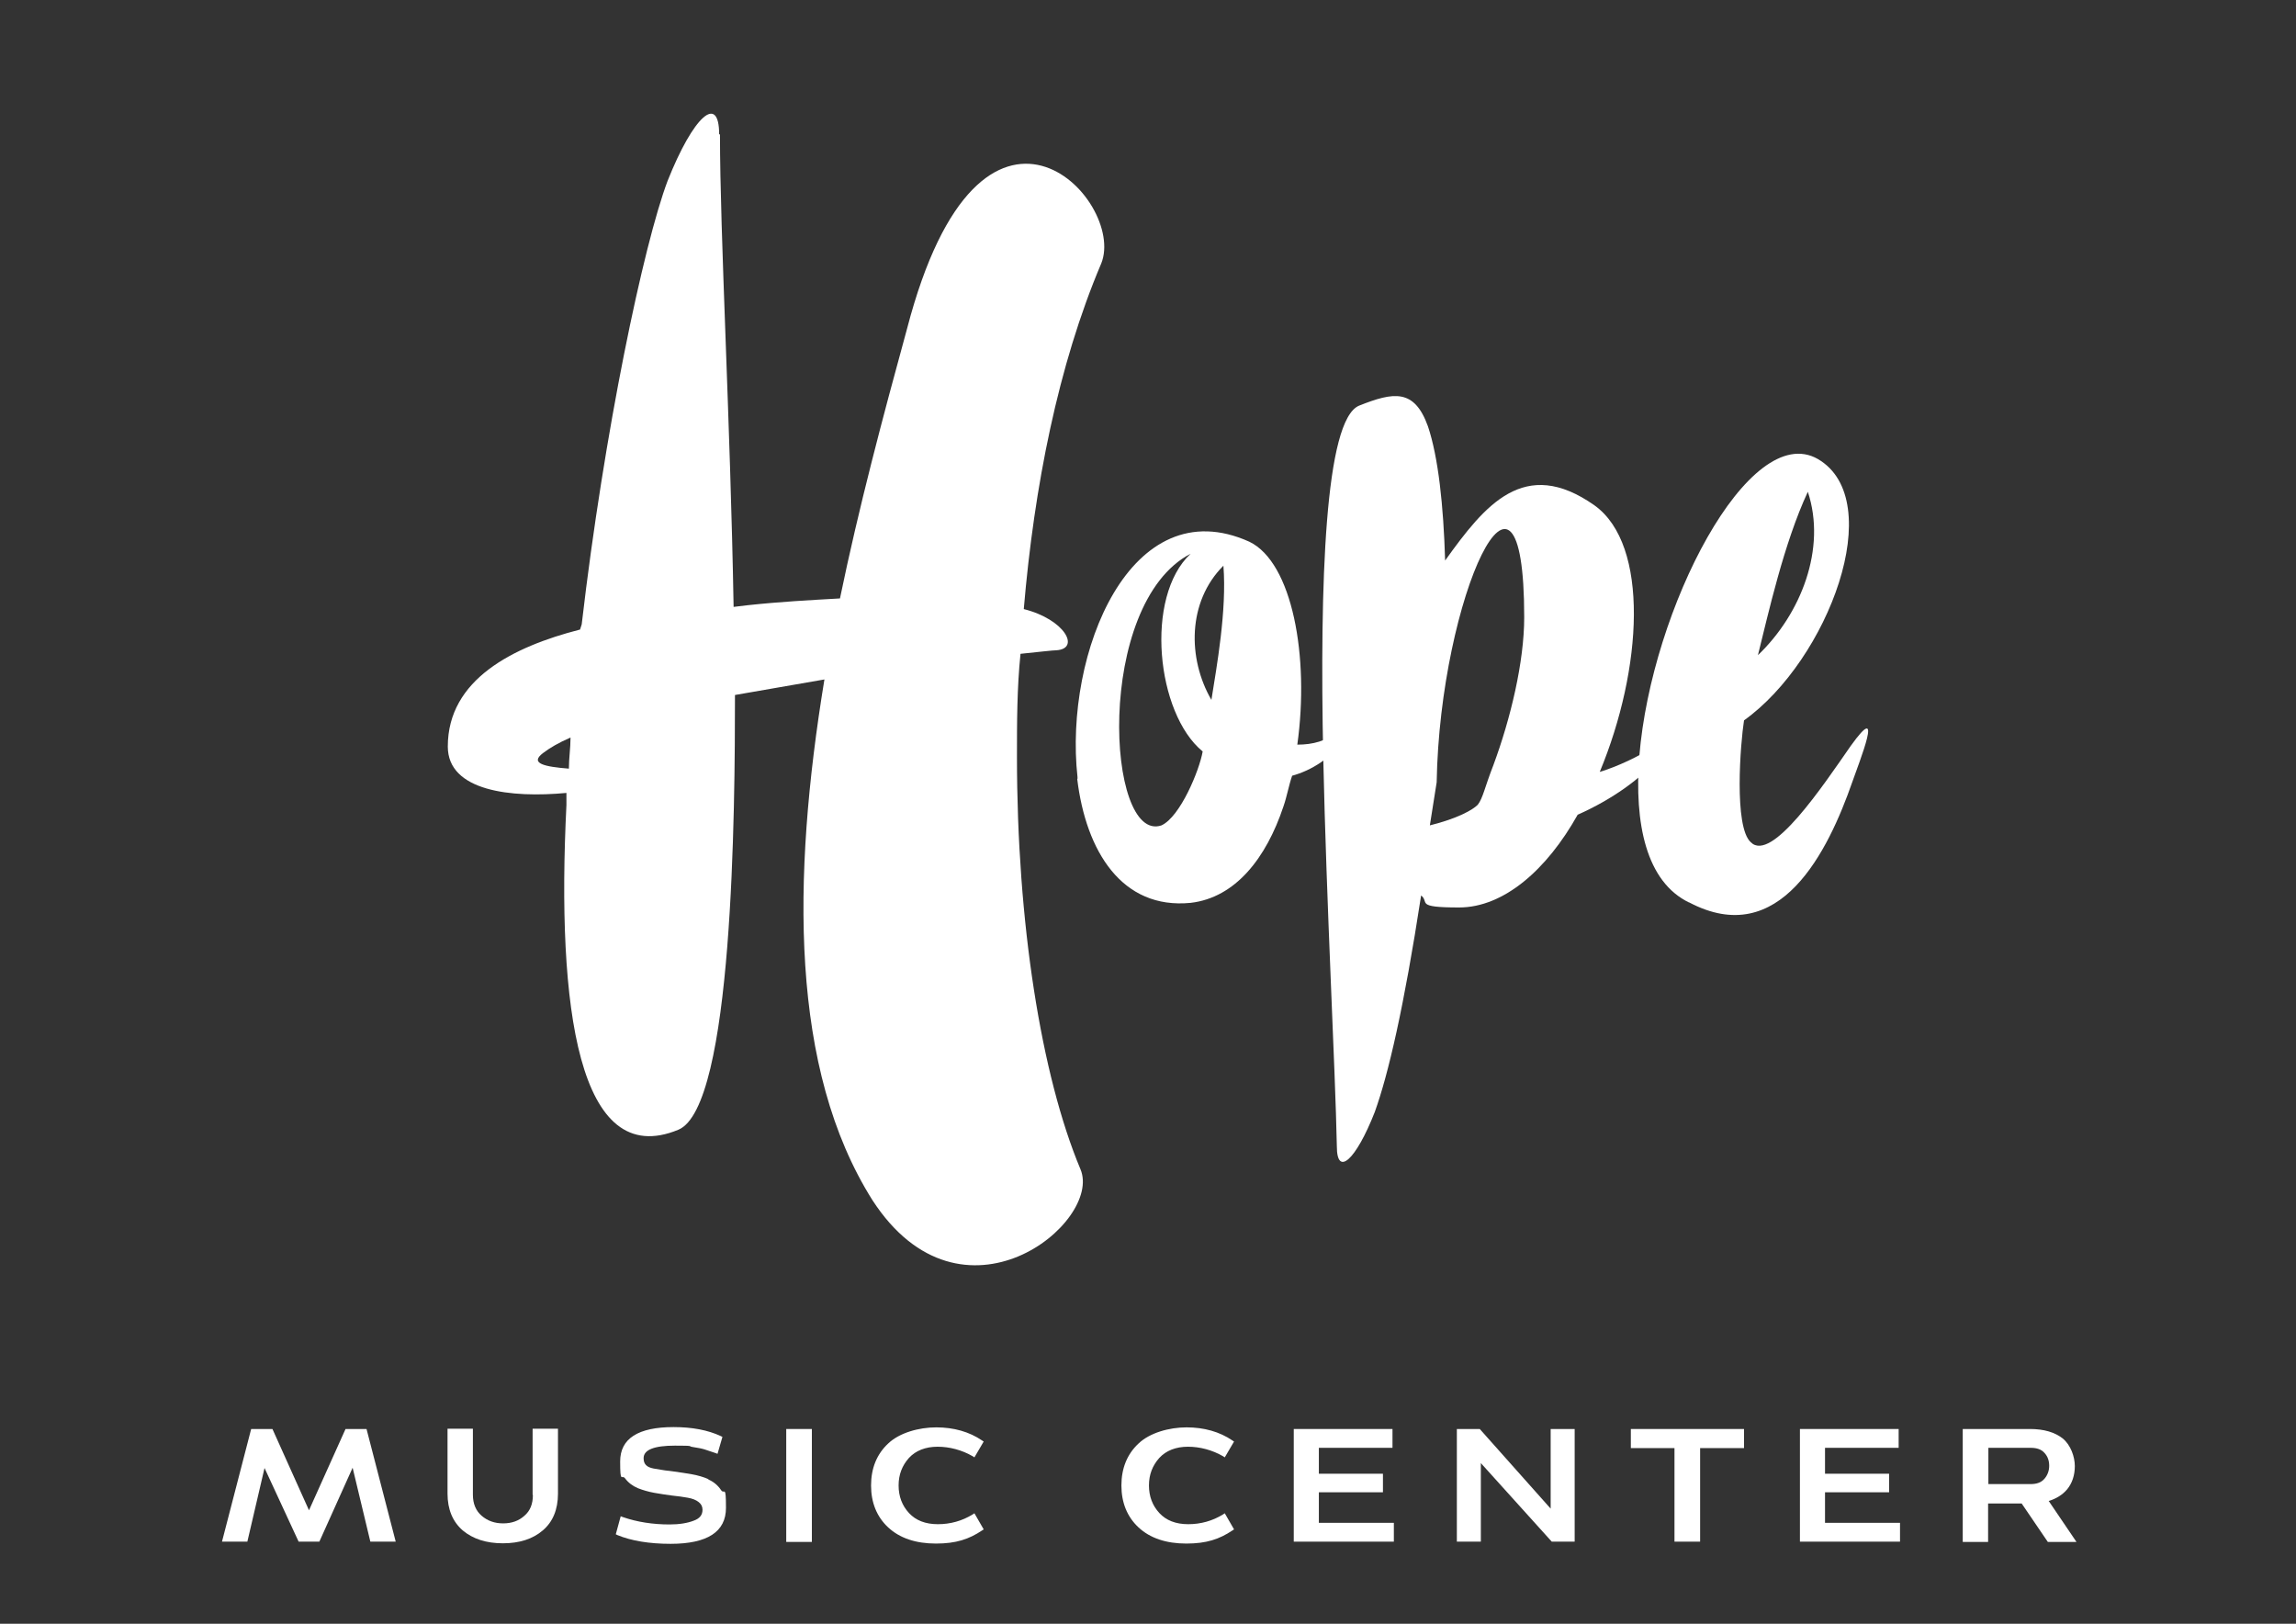<?xml version="1.0" encoding="UTF-8"?>
<svg id="Layer_1" xmlns="http://www.w3.org/2000/svg" version="1.1" viewBox="0 0 841.9 595.3">
  <rect x="0" y="0" width="841.9" height="595.3" fill="#333333" stroke="none"/>
  <!-- Generator: Adobe Illustrator 29.0.0, SVG Export Plug-In . SVG Version: 2.1.0 Build 186)  -->
  <defs>
    <style>
      .st0 {
        fill: #fff;
      }
    </style>
  </defs>
  <g>
    <path class="st0" d="M264,49.2c0,36.6,3.8,105.2,5,173.3l5-.6c12-1.3,23.3-1.9,34-2.5,6.9-33.4,15.8-66.8,24.6-98.9,27.1-104,80.7-47.3,71.2-23.9-15.8,37.2-24.6,81.9-28.4,126.7,15.1,3.8,20.8,14.5,12,15.1-1.3,0-6.3.6-13.2,1.3-1.3,12.6-1.3,25.2-1.3,37.8,0,60.5,8.8,116.6,23.3,151.2,8.2,19.5-43.5,61.8-76.3,11.3-30.2-47.9-29.6-117.8-17.6-190.9-10.7,1.9-22.1,3.8-32.8,5.7,0,41.6-.6,151.2-20.8,159.4-36.6,15.1-44.7-44.7-41-119.1v-4.4c-20.2,1.9-43.5-.6-43.5-17,0-24.6,23.9-36.6,48.5-42.9l.6-1.9c8.2-70.6,22.7-139.3,31.5-162.6,9.5-23.9,18.9-32.1,18.9-17ZM209.2,270.4c-4.4,1.9-7.6,3.8-10.1,5.7-5,3.8.6,5,9.5,5.7,0-3.8.6-7.6.6-11.3Z"/>
    <path class="st0" d="M395.1,285.5v-.6c-5-45.4,19.5-105.9,63-86.3,15.8,7.6,22.1,42.2,17.6,74.4,5.7,0,10.7-1.3,15.1-5,2.5-1.3,6.3-2.5,3.8,1.3-6.3,8.8-13.9,13.2-20.8,15.1-1.3,3.8-1.9,7.6-3.2,11.3-6.3,18.9-17.6,33.4-34,35.3-25.2,2.5-38.4-18.9-41.6-45.4ZM425.9,302.6c6.9-3.2,13.9-20.2,15.1-27.1-17-13.9-21.4-56.7-4.4-72.5-35.3,18.3-30.9,106.5-10.7,99.6ZM444.2,256.6c1.9-12,5.7-32.8,4.4-49.2-13.2,13.2-13.2,34-4.4,49.2Z"/>
    <path class="st0" d="M490.2,420.4c-.6-29.6-3.8-88.2-5-143.1-1.3-63.6.6-123.5,13.2-128.6,12.6-5,20.2-6.3,25.2,7.6,3.8,11.3,5.7,29,6.3,49.2,14.5-20.2,29-38.4,54.8-20.2,20.2,14.5,17.6,59.9,1.9,97.7,6.3-1.9,14.5-5.7,20.2-9.5,1.9-1.3,3.2,1.9,1.9,3.8-6.9,8.2-17.6,15.8-30.2,21.4-11.3,20.2-27.1,34-43.5,34s-10.7-1.9-13.9-4.4c-6.3,41-12,65.5-17,79.4-6.9,17.6-13.9,23.9-13.9,12.6ZM541.9,295c1.9-2.5,2.5-6.3,5.7-14.5,6.3-17,11.3-37.8,11.3-54.2,0-73.7-30.9-7.6-32.1,60.5-.6,3.8-1.9,12-2.5,15.8,10.1-2.5,15.8-5.7,17.6-7.6Z"/>
    <path class="st0" d="M619.4,330.9c-15.8-7.6-20.2-29-18.3-53.6,4.4-54.2,40.3-123.5,65.5-109,25.8,15.1,3.8,73.7-27.1,95.8-1.3,8.2-3.8,39.1,2.5,44.7,7.6,7.6,26.5-20.8,36.6-35.3,12.6-17.6,3.2,5.7.6,13.2-8.8,25.2-26.5,61.8-59.9,44.1ZM644.6,240.2c15.8-15.1,25.2-39.1,18.3-59.9-8.8,18.9-14.5,44.7-18.3,59.9Z"/>
  </g>
  <g>
    <polygon class="st0" points="126.7 523.9 113.3 553.7 99.9 523.9 92.1 523.9 81.4 565.2 90.7 565.2 97 538.2 109.5 565.2 117.1 565.2 129.3 538.1 135.8 565.2 145.1 565.2 134.4 523.9 126.7 523.9"/>
    <path class="st0" d="M195.4,548.1c0,3.3-1,5.8-3.1,7.6-2.1,1.9-4.7,2.8-7.8,2.8s-5.7-.9-7.9-2.8c-2.1-1.8-3.2-4.4-3.2-7.7v-24.2h-9.3v23.8c0,5.8,1.9,10.3,5.6,13.5,3.7,3.1,8.6,4.7,14.7,4.7s11-1.6,14.6-4.7c3.7-3.1,5.6-7.7,5.6-13.5v-23.8h-9.3v24.2Z"/>
    <path class="st0" d="M259.8,542.3c-1.8-.8-3.9-1.4-6.1-1.8-2.2-.4-4.4-.7-6.5-1-2.1-.2-4.6-.6-7.5-1.1-2.6-.5-3.7-1.6-3.7-3.8,0-3.1,3.9-4.6,11.5-4.6s4.5.2,6.5.5c2,.3,3.5.6,4.4.9.9.3,2.2.7,3.9,1.3l.8.3,1.8-6.2-.6-.3c-4.7-2.2-10.5-3.3-17.3-3.3-13,0-19.6,4.2-19.6,12.6s.6,4.6,1.8,6.2c1.2,1.6,2.8,2.8,4.7,3.6,1.8.7,3.8,1.3,6,1.7,2.2.4,4.3.7,6.5,1,2.1.2,4.1.5,5.8.8,1.7.3,3,.8,4,1.6.9.7,1.4,1.6,1.4,2.8,0,1.9-1,3.2-3.2,4-2.3.9-5.3,1.4-8.9,1.4-6.1,0-11.9-.9-17.1-2.7l-.8-.3-1.8,6.6.6.3c5.1,2.1,11.7,3.2,19.5,3.2,13.5,0,20.3-4.4,20.3-13.2s-.6-4.7-1.8-6.5c-1.2-1.8-2.8-3.1-4.7-3.9Z"/>
    <rect class="st0" x="288.3" y="523.9" width="9.4" height="41.4"/>
    <path class="st0" d="M356.7,555.2c-3.9,2.4-8.2,3.6-12.8,3.6s-8.1-1.4-10.6-4.1c-2.5-2.7-3.8-6.1-3.8-10.1s1.3-7.3,3.8-10.1c2.5-2.7,6.1-4.1,10.5-4.1s8.9,1.2,12.9,3.5l.6.4,3.4-5.8-.6-.4c-4.7-3.2-10.4-4.8-16.8-4.8s-13.5,2-17.6,5.9c-4.2,3.9-6.3,9.1-6.3,15.4s2.1,11.5,6.3,15.4c4.2,3.9,10.1,5.9,17.5,5.9s12.1-1.6,16.9-4.8l.6-.4-3.4-5.9-.6.4Z"/>
    <path class="st0" d="M448.5,555.2c-3.9,2.4-8.2,3.6-12.8,3.6s-8.1-1.4-10.6-4.1c-2.5-2.7-3.8-6.1-3.8-10.1s1.3-7.3,3.8-10.1c2.5-2.7,6.1-4.1,10.5-4.1s8.9,1.2,12.9,3.5l.6.4,3.4-5.8-.6-.4c-4.7-3.2-10.4-4.8-16.8-4.8s-13.5,2-17.6,5.9c-4.2,3.9-6.3,9.1-6.3,15.4s2.1,11.5,6.3,15.4c4.2,3.9,10.1,5.9,17.5,5.9s12.1-1.6,16.9-4.8l.6-.4-3.4-5.9-.6.4Z"/>
    <polygon class="st0" points="483.6 547.1 507.1 547.1 507.1 540.3 483.6 540.3 483.6 530.8 510.6 530.8 510.6 523.9 474.4 523.9 474.4 565.2 511.1 565.2 511.1 558.3 483.6 558.3 483.6 547.1"/>
    <polygon class="st0" points="568.6 553.1 542.6 523.9 534.2 523.9 534.2 565.2 543 565.2 543 536.4 569 565.2 577.4 565.2 577.4 523.9 568.6 523.9 568.6 553.1"/>
    <polygon class="st0" points="598 530.9 614 530.9 614 565.2 623.4 565.2 623.4 530.9 639.5 530.9 639.5 523.9 598 523.9 598 530.9"/>
    <polygon class="st0" points="669.2 547.1 692.7 547.1 692.7 540.3 669.2 540.3 669.2 530.8 696.2 530.8 696.2 523.9 660 523.9 660 565.2 696.7 565.2 696.7 558.3 669.2 558.3 669.2 547.1"/>
    <path class="st0" d="M751.2,550.3c2.9-.9,5.1-2.3,6.8-4.3,1.8-2.2,2.8-5.1,2.8-8.5s-1.5-7.7-4.4-10.1c-2.9-2.3-6.9-3.5-12.1-3.5h-24.6v41.4h9.3v-14.1h12.3l9.6,14.1h10.5l-10.1-14.9ZM749.6,542.2c-1.1,1.3-2.8,1.9-5,1.9h-15.5v-13.3h15.5c2.3,0,4,.6,5.1,1.9,1.2,1.3,1.7,2.9,1.7,4.7s-.6,3.4-1.7,4.7Z"/>
  </g>
</svg>